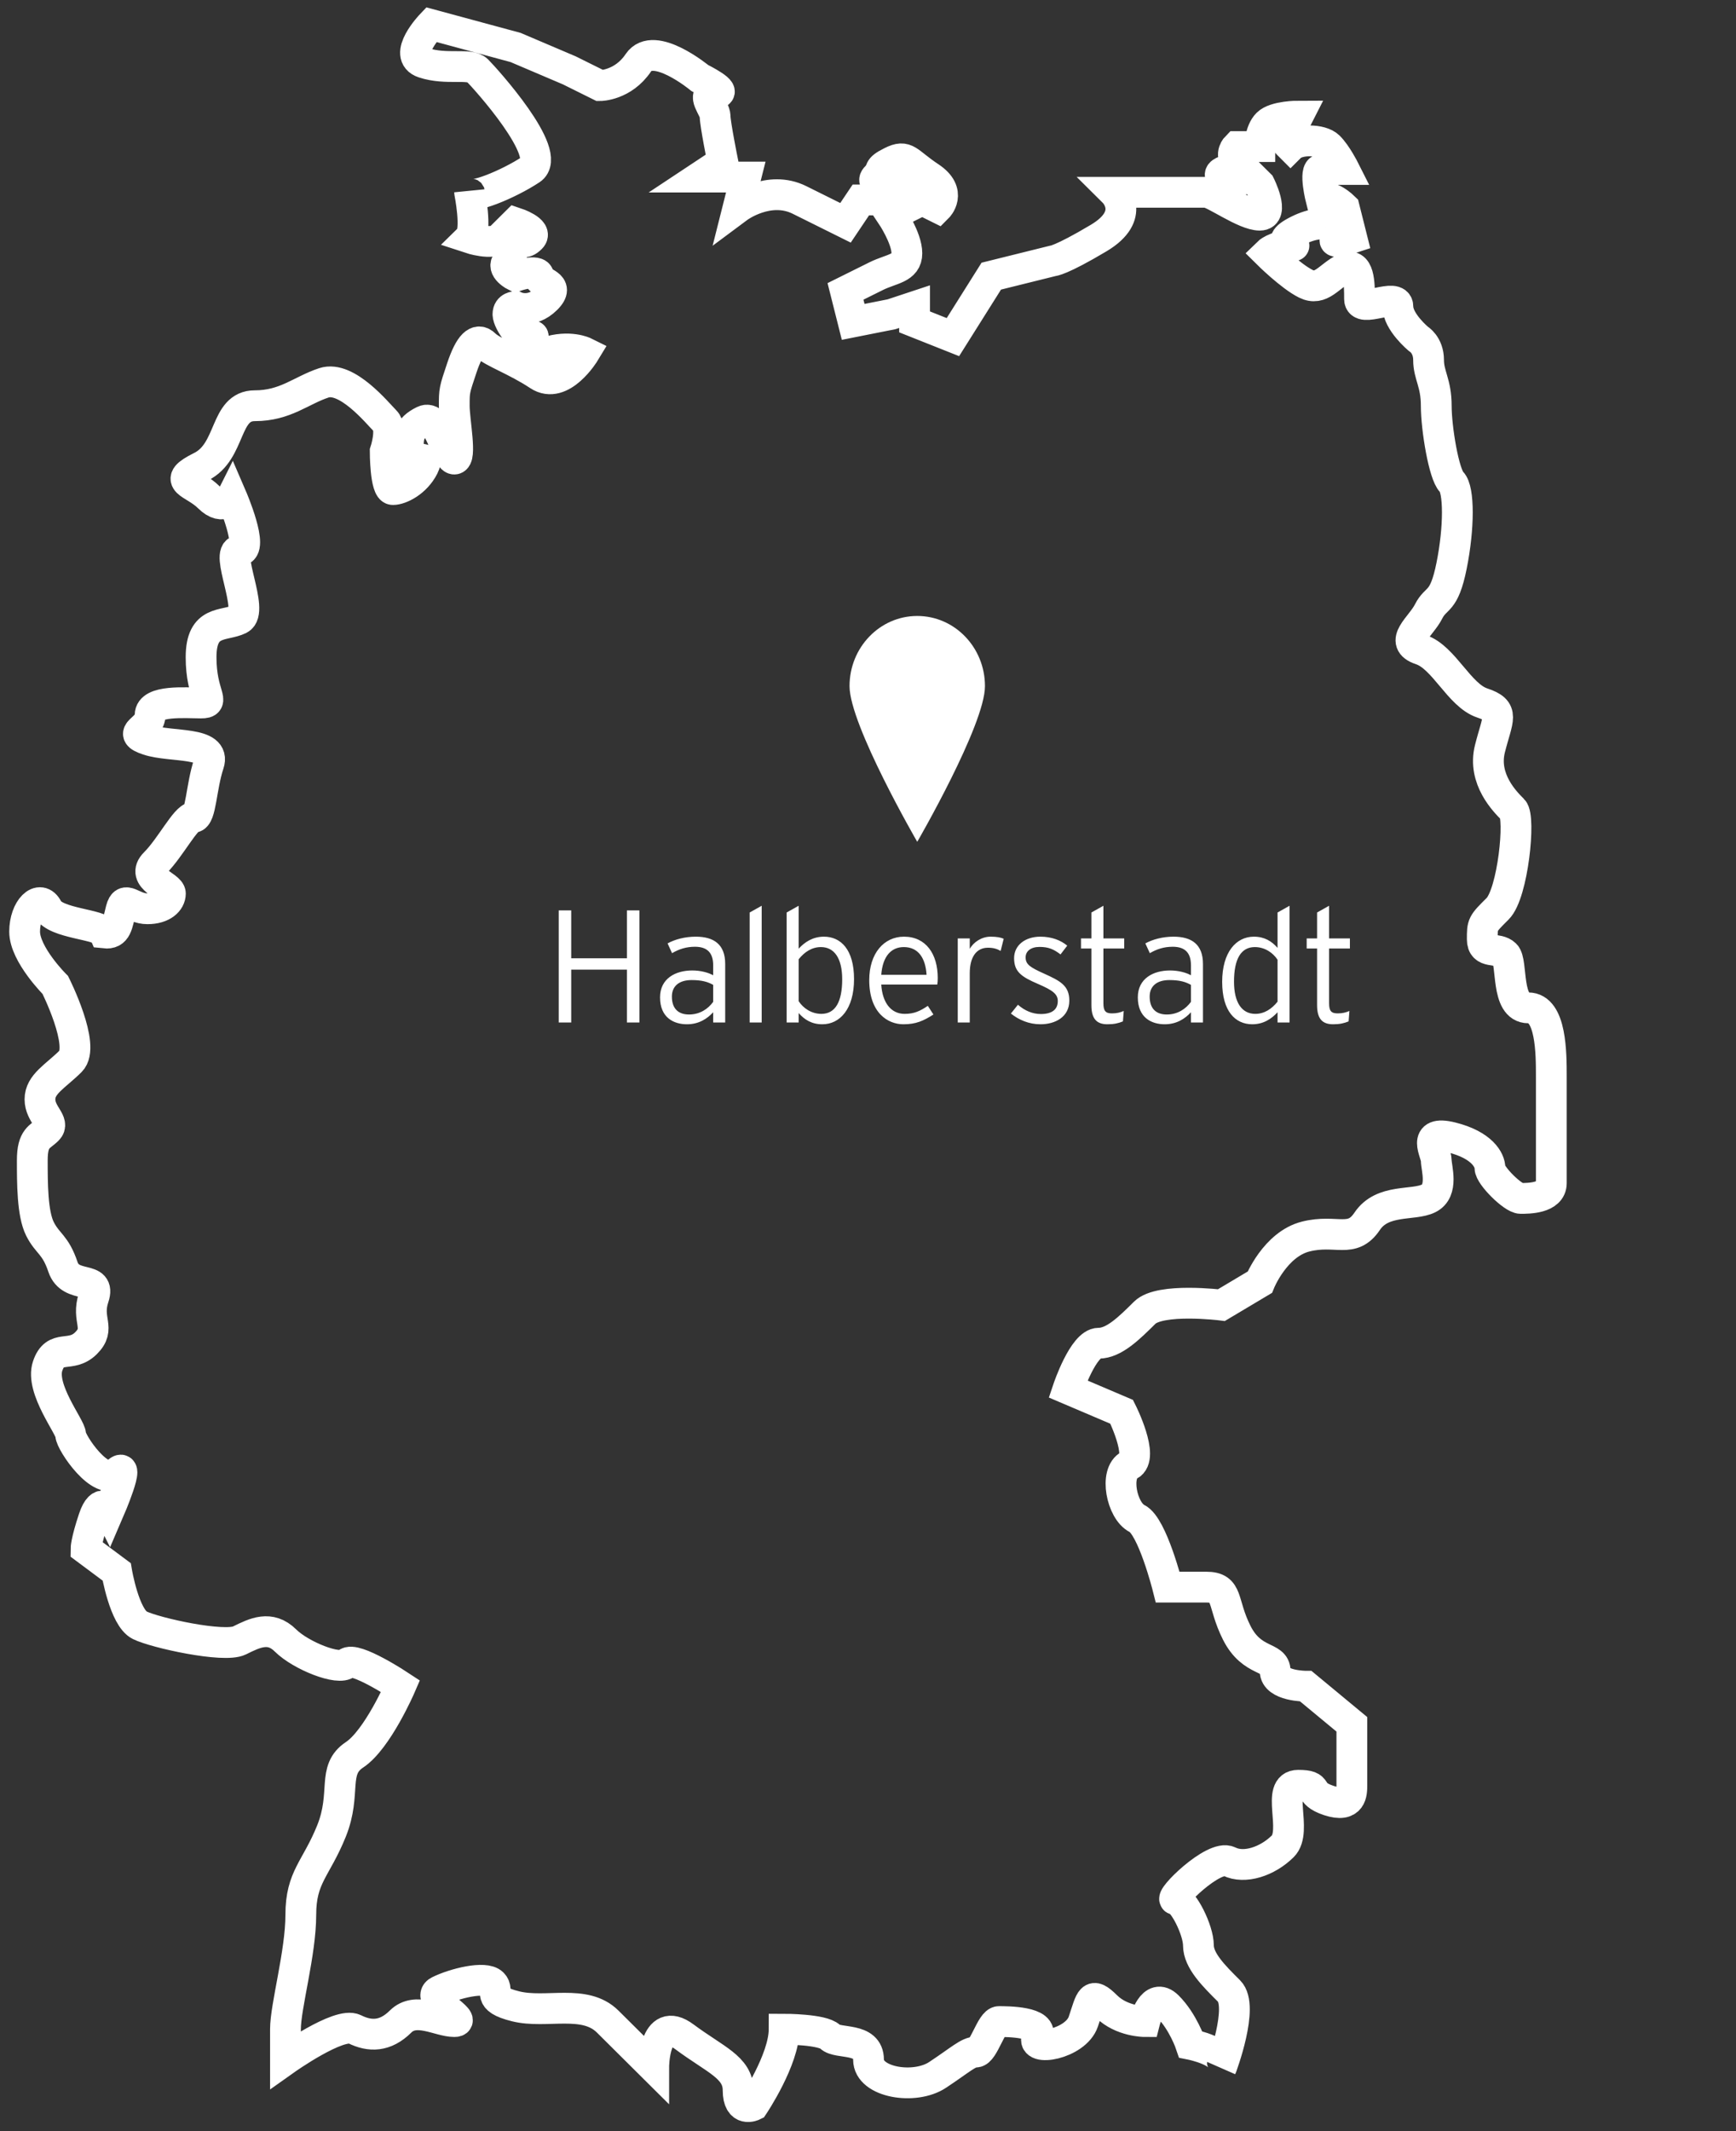 <?xml version="1.0" encoding="UTF-8"?>
<svg width="141px" height="173px" viewBox="0 0 141 173" version="1.1" xmlns="http://www.w3.org/2000/svg" xmlns:xlink="http://www.w3.org/1999/xlink">
    <rect x="0" y="0" width="141" height="173" fill="#333333" stroke="none"/>
    <title>Group 6</title>
    <g id="Kontakt" stroke="none" stroke-width="1" fill="none" fill-rule="evenodd">
        <g id="Kontakt-Übersicht" transform="translate(-1059, -1175)">
            <g id="Group-2" transform="translate(945, 1153)">
                <g id="Group-6" transform="translate(116, 24)">
                    <path d="M113.204,25.507 C113.204,25.507 111.538,24.128 111.538,22.891 C111.538,21.654 108.422,23.51 108.422,22.272 C108.422,21.035 108.422,19.179 107.176,19.798 C105.93,20.416 105.306,21.654 104.061,21.035 C102.814,20.416 100.945,18.56 100.945,18.56 C100.945,18.56 101.568,17.942 102.814,17.942 C104.061,17.942 100.945,17.942 103.437,16.704 C105.93,15.467 107.176,16.704 106.553,17.323 C105.93,17.942 107.799,17.323 107.799,17.323 L107.176,14.848 C107.176,14.848 105.93,13.611 105.306,14.23 C105.306,14.23 104.683,11.755 105.306,11.755 L107.176,11.755 C107.176,11.755 106.553,10.518 105.93,9.899 C105.306,9.28 103.437,9.28 102.814,9.899 C102.814,9.899 101.568,8.661 102.191,8.661 C102.814,8.661 103.437,7.424 103.437,7.424 C103.437,7.424 101.568,7.424 100.945,8.043 C100.322,8.661 100.322,9.899 100.322,9.899 L98.452,9.899 C98.452,9.899 97.829,10.518 98.452,11.136 C99.075,11.755 96.583,11.755 97.206,12.374 C97.829,12.992 99.698,12.374 99.698,12.374 L100.322,12.992 C100.322,12.992 101.568,15.467 100.322,15.467 C99.075,15.467 96.583,13.611 95.96,13.611 L88.482,13.611 C88.482,13.611 90.352,15.467 87.236,17.323 C84.12,19.179 83.498,19.179 83.498,19.179 L78.513,20.416 L75.397,25.365 L72.282,24.128 L72.282,22.891 L70.412,23.51 L67.296,24.128 L66.673,21.654 C66.673,21.654 67.92,21.035 69.165,20.416 C70.412,19.798 71.658,19.798 71.658,18.56 C71.658,17.323 70.412,15.467 70.412,15.467 L71.658,14.848 L71.658,14.23 C71.658,14.23 71.658,13.611 72.905,14.23 L74.151,14.848 C74.151,14.848 75.397,13.611 73.528,12.374 C71.658,11.136 71.658,10.518 70.412,11.136 C69.165,11.755 69.789,11.755 69.165,12.374 C68.542,12.992 70.412,12.992 70.412,12.992 L69.789,14.23 L67.92,14.23 L66.673,16.086 C66.673,16.086 65.427,15.467 62.935,14.23 C60.442,12.992 57.95,14.848 57.95,14.848 L58.573,12.374 L54.834,12.374 L56.704,11.136 C56.704,11.136 56.08,8.043 56.08,7.424 C56.08,6.805 54.834,5.568 56.08,5.568 C57.327,5.568 54.834,4.33 54.834,4.33 C54.834,4.33 51.095,1.237 49.849,3.093 C48.603,4.949 46.734,4.949 46.734,4.949 L44.241,3.712 L39.879,1.855 L33.025,0 C33.025,0 30.629,2.506 32.402,3.093 C34.272,3.712 36.141,3.093 36.764,3.712 C37.387,4.33 42.995,10.518 41.125,11.755 C39.256,12.992 36.141,14.23 36.141,13.611 C36.141,13.611 36.764,16.704 36.141,17.323 C36.141,17.323 38.01,17.942 38.633,17.323 C39.256,16.704 39.879,16.086 39.879,16.086 C39.879,16.086 41.749,16.704 41.125,17.323 C40.502,17.942 40.502,17.323 39.879,17.942 C39.256,18.56 39.879,18.56 39.256,19.179 C38.633,19.798 39.879,20.416 39.879,20.416 C39.879,20.416 41.749,19.798 41.749,20.416 C41.749,21.035 43.618,21.035 42.372,22.272 C41.125,23.51 39.879,22.891 39.879,22.891 C39.879,22.891 39.256,22.891 39.256,23.51 C39.256,24.128 40.502,25.984 41.125,25.365 C41.749,24.747 40.502,27.222 42.372,26.603 C44.241,25.984 45.488,26.603 45.488,26.603 C45.488,26.603 43.618,29.696 41.749,28.459 C39.879,27.222 38.01,26.603 37.387,25.984 C36.764,25.365 36.141,25.984 35.518,27.84 C34.895,29.696 34.895,29.696 34.895,30.934 C34.895,32.171 35.518,35.265 34.895,35.265 C34.272,35.265 33.648,31.553 32.402,32.171 C31.155,32.79 31.155,33.409 31.155,34.646 C31.155,35.884 33.025,34.646 32.402,35.884 C31.779,37.121 30.533,37.74 29.909,37.74 C29.286,37.74 29.286,34.646 29.286,34.646 C29.286,34.646 29.909,32.79 29.286,32.171 C28.663,31.553 26.171,28.459 24.302,29.078 C22.432,29.696 21.186,30.934 18.693,30.934 C16.201,30.934 16.824,34.646 14.332,35.884 C11.839,37.121 13.708,37.121 14.955,38.359 C16.201,39.596 16.824,38.359 16.824,38.359 C16.824,38.359 18.693,42.689 17.447,42.689 C16.201,42.689 18.693,47.638 17.447,48.257 C16.201,48.876 14.332,48.257 14.332,51.35 C14.332,54.444 15.578,55.063 14.332,55.063 C13.085,55.063 10.192,54.804 10.192,56.041 C10.192,57.279 8.164,57.446 10.034,58.064 C11.902,58.683 15.578,58.156 14.955,60.012 C14.332,61.869 14.332,64.343 13.708,64.343 C13.085,64.343 11.839,66.818 10.593,68.055 C9.347,69.293 11.839,69.911 11.839,70.53 C11.839,71.148 11.216,71.767 9.97,71.767 C8.724,71.767 8.145,70.626 7.834,71.823 C7.516,73.052 7.495,73.843 6.493,73.734 C6.188,72.994 2.492,73.005 1.869,71.767 C1.246,70.53 0,71.767 0,73.623 C0,75.479 2.492,77.954 2.492,77.954 C2.492,77.954 4.985,82.904 3.739,84.141 C2.492,85.379 1.246,85.997 1.246,87.235 C1.246,88.472 2.492,89.091 1.869,89.709 C1.246,90.328 0.623,90.328 0.623,92.184 C0.623,94.04 0.623,96.515 1.246,97.752 C1.869,98.99 2.492,98.99 3.115,100.845 C3.739,102.701 6.231,101.464 5.608,103.32 C4.985,105.176 6.231,105.795 4.985,107.032 C3.739,108.27 2.492,107.032 1.869,108.888 C1.246,110.745 3.739,113.838 3.739,114.457 C3.739,115.075 6.231,118.788 7.478,117.55 C8.724,116.313 6.854,120.643 6.854,120.643 C6.854,120.643 6.231,119.407 5.608,121.262 C4.985,123.118 4.985,123.737 4.985,123.737 L7.478,125.593 C7.478,125.593 8.101,129.305 9.347,129.924 C10.593,130.542 16.201,131.78 17.447,131.161 C18.693,130.542 19.94,129.924 21.186,131.161 C22.432,132.398 25.548,133.636 26.171,133.017 C26.794,132.398 30.533,134.873 30.533,134.873 C30.533,134.873 28.663,139.204 26.794,140.442 C24.925,141.678 26.171,143.535 24.925,146.628 C23.678,149.721 22.432,150.34 22.432,153.434 C22.432,156.527 21.186,160.858 21.186,162.714 L21.186,165.189 C21.186,165.189 25.548,162.096 26.794,162.714 C28.04,163.333 29.286,163.333 30.533,162.096 C31.779,160.858 33.648,162.096 34.895,162.096 C36.141,162.096 32.402,160.239 33.648,159.621 C34.895,159.002 37.387,158.383 38.01,159.002 C38.633,159.621 37.387,160.239 39.879,160.858 C42.372,161.477 45.488,160.239 47.357,162.096 C49.226,163.951 51.095,165.808 51.095,165.808 C51.095,165.808 51.095,161.477 53.588,163.333 C56.08,165.189 57.95,165.808 57.95,167.664 C57.95,169.52 59.196,168.901 59.196,168.901 C59.196,168.901 61.688,165.189 61.688,162.714 C61.688,162.714 64.804,162.714 65.427,163.333 C66.05,163.951 68.542,163.333 68.542,165.189 C68.542,167.045 72.282,167.664 74.151,166.426 C76.021,165.189 76.643,164.57 77.266,164.57 C77.889,164.57 78.513,162.096 79.135,162.096 C79.759,162.096 82.875,162.096 82.251,163.333 C81.628,164.57 85.367,163.951 85.99,162.096 C86.613,160.239 86.613,159.621 87.859,160.858 C89.105,162.096 90.975,162.096 90.975,162.096 C90.975,162.096 91.598,159.621 92.844,160.858 C94.091,162.096 94.713,163.951 94.713,163.951 C94.713,163.951 97.829,164.57 97.206,165.808 C97.206,165.808 99.075,160.858 97.829,159.621 C96.583,158.383 95.337,157.146 95.337,155.908 C95.337,154.671 94.091,152.196 93.468,152.196 C92.844,152.196 96.583,148.484 97.829,149.102 C99.075,149.721 100.945,149.102 102.191,147.866 C103.437,146.628 101.568,142.916 103.437,142.916 C105.306,142.916 104.061,143.535 105.93,144.153 C107.799,144.772 107.799,143.535 107.799,142.916 L107.799,137.967 L104.061,134.873 C104.061,134.873 101.568,134.873 101.568,133.636 C101.568,132.398 99.698,133.017 98.452,130.542 C97.206,128.067 97.829,126.83 95.96,126.83 L92.844,126.83 C92.844,126.83 91.598,121.88 90.352,121.262 C89.105,120.643 88.482,117.55 89.728,116.932 C90.975,116.313 89.105,112.601 89.105,112.601 L84.744,110.745 C84.744,110.745 85.99,107.032 87.236,107.032 C88.482,107.032 89.728,105.795 90.975,104.557 C92.221,103.32 97.206,103.939 97.206,103.939 L100.322,102.083 C100.322,102.083 101.568,98.99 104.061,98.371 C106.553,97.752 107.799,98.99 109.045,97.133 C110.292,95.278 112.784,95.896 114.03,95.278 C115.276,94.659 114.654,92.803 114.654,92.184 C114.654,91.566 113.407,89.709 115.899,90.328 C118.392,90.947 119.015,92.184 119.015,92.803 C119.015,93.421 120.885,95.278 121.508,95.278 C122.131,95.278 124,95.278 124,94.04 L124,85.379 C124,83.522 124,79.81 122.131,79.81 C120.261,79.81 120.885,76.098 120.261,75.479 C119.638,74.86 118.392,75.479 118.392,74.242 C118.392,73.005 118.392,73.005 119.638,71.767 C120.885,70.53 121.508,64.343 120.885,63.725 C120.261,63.106 118.392,61.25 119.015,58.775 C119.638,56.3 120.261,55.681 118.392,55.063 C116.523,54.444 115.276,51.35 113.407,50.732 C111.538,50.113 113.407,48.876 114.03,47.638 C114.654,46.401 115.276,47.02 115.899,43.926 C116.523,40.833 116.523,37.74 115.899,37.121 C115.276,36.502 114.654,32.79 114.654,30.934 C114.654,29.078 114.03,28.459 114.03,27.222 C114.03,25.984 113.204,25.507 113.204,25.507 Z" id="Stroke-1" stroke="#FFFFFF" stroke-width="2.5"></path>
                    <path d="M72.5,66.333 C72.5,66.333 78,56.843 78,53.697 C78,50.551 75.538,48 72.5,48 C69.462,48 67,50.551 67,53.697 C67,56.843 72.5,66.333 72.5,66.333 Z" id="Oval" fill="#FFFFFF"></path>
                    <path d="M44.395,81 L44.395,76.71 L48.919,76.71 L48.919,81 L49.933,81 L49.933,71.9 L48.919,71.9 L48.919,75.787 L44.395,75.787 L44.395,71.9 L43.381,71.9 L43.381,81 L44.395,81 Z M53.794,81.143 C54.769,81.143 55.445,80.688 55.926,80.168 L55.926,81 L56.901,81 L56.901,76.242 C56.901,74.656 55.978,74.032 54.509,74.032 C53.625,74.032 52.819,74.253 52.221,74.578 L52.585,75.371 C53.144,75.046 53.729,74.851 54.444,74.851 C55.445,74.851 55.926,75.345 55.926,76.359 L55.926,77.165 C55.523,76.944 54.912,76.775 54.223,76.775 C52.871,76.775 51.61,77.425 51.61,78.959 C51.61,80.61 52.728,81.143 53.794,81.143 Z M53.963,80.35 C53.131,80.35 52.572,79.908 52.572,78.894 C52.572,78.036 53.17,77.555 54.171,77.555 C55.003,77.555 55.484,77.698 55.926,77.945 L55.926,79.323 C55.51,79.895 54.847,80.35 53.963,80.35 Z M59.865,81 L59.865,71.523 L58.89,72.069 L58.89,81 L59.865,81 Z M64.792,81.143 C66.222,81.143 67.366,79.895 67.366,77.477 C67.366,75.072 66.287,74.032 64.922,74.032 C63.999,74.032 63.349,74.487 62.868,75.007 L62.868,71.523 L61.893,72.069 L61.893,81 L62.868,81 L62.868,80.233 C63.349,80.779 63.934,81.143 64.792,81.143 Z M64.714,80.298 C63.908,80.298 63.245,79.843 62.868,79.271 L62.868,75.865 C63.349,75.267 63.947,74.877 64.675,74.877 C65.754,74.877 66.404,75.774 66.404,77.49 C66.404,79.323 65.845,80.298 64.714,80.298 Z M71.37,81.143 C72.397,81.143 72.995,80.87 73.814,80.35 L73.359,79.648 C72.735,80.064 72.267,80.298 71.474,80.298 C70.356,80.298 69.667,79.375 69.576,77.919 L74.126,77.919 C74.152,77.763 74.165,77.62 74.165,77.386 C74.165,75.436 73.203,74.032 71.422,74.032 C69.797,74.032 68.601,75.384 68.601,77.555 C68.601,80.233 70.122,81.143 71.37,81.143 Z M73.255,77.126 L69.576,77.126 C69.693,75.605 70.395,74.877 71.409,74.877 C72.605,74.877 73.177,75.8 73.255,77.126 Z M76.765,81 L76.765,76.996 C76.765,75.696 77.298,74.929 78.247,74.929 C78.702,74.929 79.001,75.033 79.274,75.189 L79.521,74.201 C79.287,74.097 78.962,74.032 78.455,74.032 C77.727,74.032 77.077,74.474 76.765,75.02 L76.765,74.175 L75.79,74.175 L75.79,81 L76.765,81 Z M82.511,81.143 C83.694,81.143 84.851,80.558 84.851,79.219 C84.851,77.997 84.097,77.62 82.81,77.035 C81.653,76.515 81.302,76.281 81.302,75.709 C81.302,75.215 81.718,74.864 82.433,74.864 C83.161,74.864 83.603,75.059 84.136,75.475 L84.682,74.76 C84.162,74.331 83.434,74.032 82.498,74.032 C81.263,74.032 80.366,74.734 80.366,75.774 C80.366,76.866 80.938,77.282 82.303,77.867 C83.512,78.387 83.915,78.699 83.915,79.258 C83.915,79.921 83.473,80.311 82.537,80.311 C81.861,80.311 81.224,80.038 80.678,79.557 L80.106,80.272 C80.756,80.792 81.575,81.143 82.511,81.143 Z M87.945,81.143 C88.465,81.143 88.829,81.065 89.206,80.909 L89.271,80.064 C88.959,80.194 88.699,80.259 88.309,80.259 C87.789,80.259 87.62,80.051 87.62,79.44 L87.62,74.994 L89.31,74.994 L89.31,74.175 L87.62,74.175 L87.62,71.523 L86.645,72.069 L86.645,74.175 L85.8,74.175 L85.8,74.994 L86.645,74.994 L86.645,79.596 C86.645,80.727 87.1,81.143 87.945,81.143 Z M92.599,81.143 C93.574,81.143 94.25,80.688 94.731,80.168 L94.731,81 L95.706,81 L95.706,76.242 C95.706,74.656 94.783,74.032 93.314,74.032 C92.43,74.032 91.624,74.253 91.026,74.578 L91.39,75.371 C91.949,75.046 92.534,74.851 93.249,74.851 C94.25,74.851 94.731,75.345 94.731,76.359 L94.731,77.165 C94.328,76.944 93.717,76.775 93.028,76.775 C91.676,76.775 90.415,77.425 90.415,78.959 C90.415,80.61 91.533,81.143 92.599,81.143 Z M92.768,80.35 C91.936,80.35 91.377,79.908 91.377,78.894 C91.377,78.036 91.975,77.555 92.976,77.555 C93.808,77.555 94.289,77.698 94.731,77.945 L94.731,79.323 C94.315,79.895 93.652,80.35 92.768,80.35 Z M99.71,81.143 C100.633,81.143 101.283,80.688 101.764,80.168 L101.764,81 L102.739,81 L102.739,71.523 L101.764,72.069 L101.764,74.942 C101.283,74.396 100.698,74.032 99.84,74.032 C98.41,74.032 97.266,75.28 97.266,77.698 C97.266,80.103 98.345,81.143 99.71,81.143 Z M99.957,80.298 C98.878,80.298 98.228,79.401 98.228,77.685 C98.228,75.852 98.787,74.877 99.918,74.877 C100.724,74.877 101.387,75.332 101.764,75.904 L101.764,79.31 C101.283,79.908 100.685,80.298 99.957,80.298 Z M106.275,81.143 C106.795,81.143 107.159,81.065 107.536,80.909 L107.601,80.064 C107.289,80.194 107.029,80.259 106.639,80.259 C106.119,80.259 105.95,80.051 105.95,79.44 L105.95,74.994 L107.64,74.994 L107.64,74.175 L105.95,74.175 L105.95,71.523 L104.975,72.069 L104.975,74.175 L104.13,74.175 L104.13,74.994 L104.975,74.994 L104.975,79.596 C104.975,80.727 105.43,81.143 106.275,81.143 Z" id="Halberstadt" fill="#FFFFFF" fill-rule="nonzero"></path>
                </g>
            </g>
        </g>
    </g>
</svg>